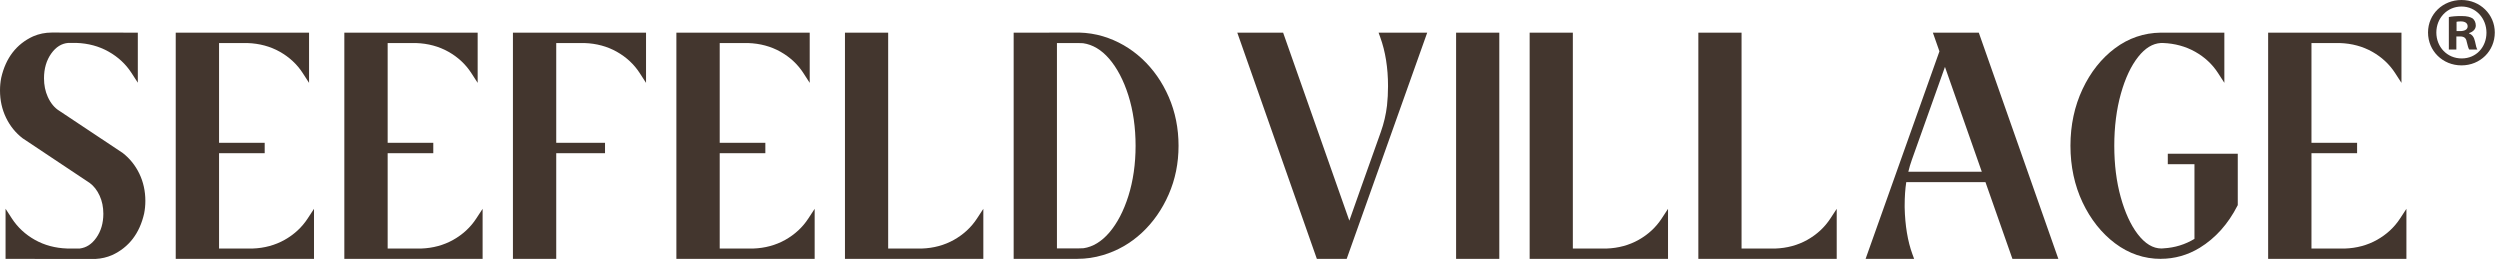 <svg width="251" height="26" viewBox="0 0 251 26" fill="none" xmlns="http://www.w3.org/2000/svg">
<path d="M8.659 26L0.558 25.99V20.958L1.193 21.937C1.771 22.826 2.548 23.547 3.505 24.083C4.462 24.619 5.551 24.911 6.739 24.95H7.202C7.341 24.95 7.446 24.95 7.521 24.95H8.013C8.673 24.865 9.216 24.512 9.669 23.871C10.137 23.211 10.376 22.4 10.376 21.46C10.376 20.79 10.249 20.177 9.998 19.636C9.75 19.1 9.421 18.676 9.019 18.377L2.282 13.89C1.571 13.347 1.013 12.658 0.609 11.825C0.205 10.994 0 10.071 0 9.082C0 8.646 0.041 8.22 0.122 7.813C0.575 5.814 1.654 4.416 3.329 3.649C3.919 3.395 4.542 3.269 5.19 3.269L13.837 3.278V8.305L13.201 7.321C12.631 6.44 11.857 5.719 10.899 5.181C9.942 4.642 8.853 4.348 7.665 4.309H6.854C6.189 4.362 5.621 4.71 5.149 5.37C4.664 6.048 4.418 6.885 4.418 7.86C4.418 8.544 4.545 9.172 4.798 9.728C5.09 10.368 5.483 10.841 5.967 11.133L12.331 15.366C13.038 15.919 13.588 16.608 13.99 17.436C14.389 18.265 14.594 19.185 14.594 20.174C14.594 20.603 14.553 21.024 14.472 21.433C14.019 23.433 12.94 24.833 11.265 25.608C10.736 25.837 10.176 25.968 9.589 25.998H8.656L8.659 26Z" fill="#43362E"/>
<path d="M17.643 25.99V3.283H31.029V8.32L30.394 7.336C29.824 6.454 29.049 5.733 28.092 5.195C27.135 4.657 26.044 4.362 24.848 4.323H21.993V14.334H26.575V15.383H21.993V24.953H25.355C26.531 24.914 27.62 24.619 28.577 24.081C29.534 23.543 30.313 22.822 30.891 21.937L31.526 20.966V25.99H17.643Z" fill="#43362E"/>
<path d="M34.571 25.99V3.283H47.957V8.32L47.321 7.336C46.751 6.454 45.977 5.733 45.02 5.195C44.062 4.657 42.971 4.362 41.775 4.323H38.921V14.334H43.502V15.383H38.921V24.953H42.282C43.458 24.914 44.547 24.619 45.504 24.081C46.462 23.543 47.241 22.822 47.818 21.937L48.454 20.966V25.99H34.571Z" fill="#43362E"/>
<path d="M55.846 25.99H51.498V3.283H64.862V8.32L64.227 7.336C63.657 6.454 62.882 5.733 61.925 5.195C60.968 4.657 59.879 4.362 58.691 4.323H55.846V14.334H60.744V15.383H55.846V25.99Z" fill="#43362E"/>
<path d="M67.909 25.99V3.283H81.295V8.32L80.66 7.336C80.09 6.454 79.315 5.733 78.358 5.195C77.401 4.657 76.31 4.362 75.114 4.323H72.259V14.334H76.841V15.383H72.259V24.953H75.62C76.797 24.914 77.885 24.619 78.843 24.081C79.8 23.543 80.579 22.822 81.156 21.937L81.792 20.966V25.99H67.909Z" fill="#43362E"/>
<path d="M98.727 25.99H84.834V3.283H89.172V24.953H92.555C93.731 24.914 94.82 24.619 95.777 24.081C96.735 23.543 97.514 22.822 98.091 21.937L98.727 20.966V25.99Z" fill="#43362E"/>
<path d="M108.165 25.99H101.771V3.283L108.352 3.271C109.181 3.293 109.979 3.417 110.737 3.644C112.201 4.085 113.518 4.844 114.656 5.897C115.788 6.946 116.694 8.24 117.345 9.742C117.997 11.243 118.326 12.889 118.326 14.636C118.326 16.382 117.995 18.018 117.337 19.519C116.682 21.019 115.779 22.315 114.648 23.367C113.513 24.424 112.193 25.182 110.722 25.615C109.901 25.861 109.039 25.988 108.16 25.988L108.165 25.99ZM108.206 24.941C108.401 24.941 108.598 24.933 108.793 24.921C109.724 24.782 110.598 24.254 111.373 23.35C112.171 22.417 112.817 21.18 113.292 19.672C113.769 18.155 114.013 16.46 114.013 14.636C114.013 12.811 113.769 11.094 113.287 9.572C112.807 8.062 112.159 6.825 111.358 5.897C110.583 4.998 109.702 4.474 108.737 4.338C108.591 4.326 108.404 4.321 108.194 4.321H106.117V24.941H108.206Z" fill="#43362E"/>
<path d="M135.207 25.99H132.212L124.225 3.281H128.826L135.473 22.154C136.376 19.614 136.649 18.834 136.713 18.647L138.632 13.257C138.939 12.397 139.148 11.506 139.255 10.602C139.323 9.984 139.358 9.323 139.358 8.642C139.358 6.815 139.095 5.168 138.578 3.746L138.41 3.281H143.291L135.207 25.99Z" fill="#43362E"/>
<path d="M150.53 25.99H146.192V3.283H150.53V25.993V25.99Z" fill="#43362E"/>
<path d="M167.469 25.99H153.577V3.283H157.914V24.953H161.297C162.474 24.914 163.563 24.619 164.52 24.081C165.477 23.543 166.256 22.822 166.834 21.937L167.469 20.968V25.993V25.99Z" fill="#43362E"/>
<path d="M184.406 25.99H170.514V3.283H174.852V24.953H178.235C179.411 24.914 180.5 24.619 181.457 24.081C182.414 23.543 183.193 22.822 183.771 21.937L184.406 20.968V25.993V25.99Z" fill="#43362E"/>
<path d="M206.658 25.99H202.047L199.341 18.289H191.387C191.282 18.976 191.228 19.767 191.228 20.649V20.829C191.27 22.644 191.531 24.224 192.008 25.525L192.178 25.99H187.307L187.47 25.527C189.879 18.732 192.295 11.942 194.719 5.154L194.061 3.281H198.672L206.658 25.99ZM198.971 17.239L195.274 6.717L191.957 16.026C191.813 16.423 191.694 16.83 191.596 17.239H198.971Z" fill="#43362E"/>
<path d="M216.944 25.99C215.273 25.99 213.729 25.464 212.352 24.429C210.993 23.406 209.895 22.02 209.086 20.313C208.283 18.61 207.873 16.698 207.873 14.633C207.873 12.568 208.283 10.656 209.086 8.951C209.892 7.239 210.986 5.86 212.338 4.849C213.702 3.829 215.248 3.3 216.939 3.278H223.325V8.315L222.689 7.331C222.119 6.449 221.347 5.731 220.392 5.195C219.438 4.659 218.359 4.365 217.182 4.318H216.944C216.125 4.369 215.38 4.82 214.681 5.699C213.957 6.61 213.37 7.857 212.937 9.406C212.499 10.967 212.274 12.726 212.274 14.633C212.274 16.54 212.491 18.245 212.92 19.792C213.344 21.326 213.916 22.571 214.615 23.494C215.368 24.473 216.152 24.948 217.014 24.948C217.095 24.948 217.172 24.943 217.246 24.931C218.363 24.865 219.389 24.548 220.324 23.983V16.484H217.647V15.434H224.672V20.593L224.633 20.666C223.695 22.5 222.421 23.918 220.85 24.88C219.647 25.613 218.332 25.985 216.941 25.985L216.944 25.99Z" fill="#43362E"/>
<path d="M227.721 25.99V3.283H241.107V8.32L240.471 7.336C239.901 6.454 239.127 5.733 238.17 5.195C237.213 4.657 236.121 4.362 234.926 4.323H232.071V14.334H236.652V15.383H232.071V24.953H235.432C236.609 24.914 237.697 24.619 238.654 24.081C239.612 23.543 240.391 22.822 240.968 21.937L241.604 20.966V25.99H227.721Z" fill="#43362E"/>
<path d="M250.477 3.261C250.477 5.11 249.025 6.564 247.135 6.564C245.245 6.564 243.774 5.112 243.774 3.261C243.774 1.41 245.265 0 247.135 0C249.006 0 250.477 1.452 250.477 3.261ZM244.609 3.261C244.609 4.713 245.684 5.867 247.155 5.867C248.626 5.867 249.641 4.713 249.641 3.281C249.641 1.849 248.587 0.655 247.135 0.655C245.684 0.655 244.609 1.829 244.609 3.261ZM246.619 4.973H245.864V1.71C246.163 1.649 246.58 1.61 247.118 1.61C247.734 1.61 248.012 1.71 248.251 1.849C248.431 1.987 248.57 2.246 248.57 2.565C248.57 2.923 248.292 3.2 247.893 3.32V3.359C248.212 3.478 248.39 3.717 248.489 4.155C248.589 4.652 248.648 4.852 248.728 4.971H247.912C247.812 4.852 247.754 4.555 247.654 4.175C247.593 3.817 247.396 3.658 246.977 3.658H246.619V4.973ZM246.638 3.122H246.996C247.413 3.122 247.751 2.984 247.751 2.645C247.751 2.348 247.532 2.148 247.055 2.148C246.855 2.148 246.716 2.168 246.638 2.187V3.122Z" fill="#43362E"/>
</svg>
